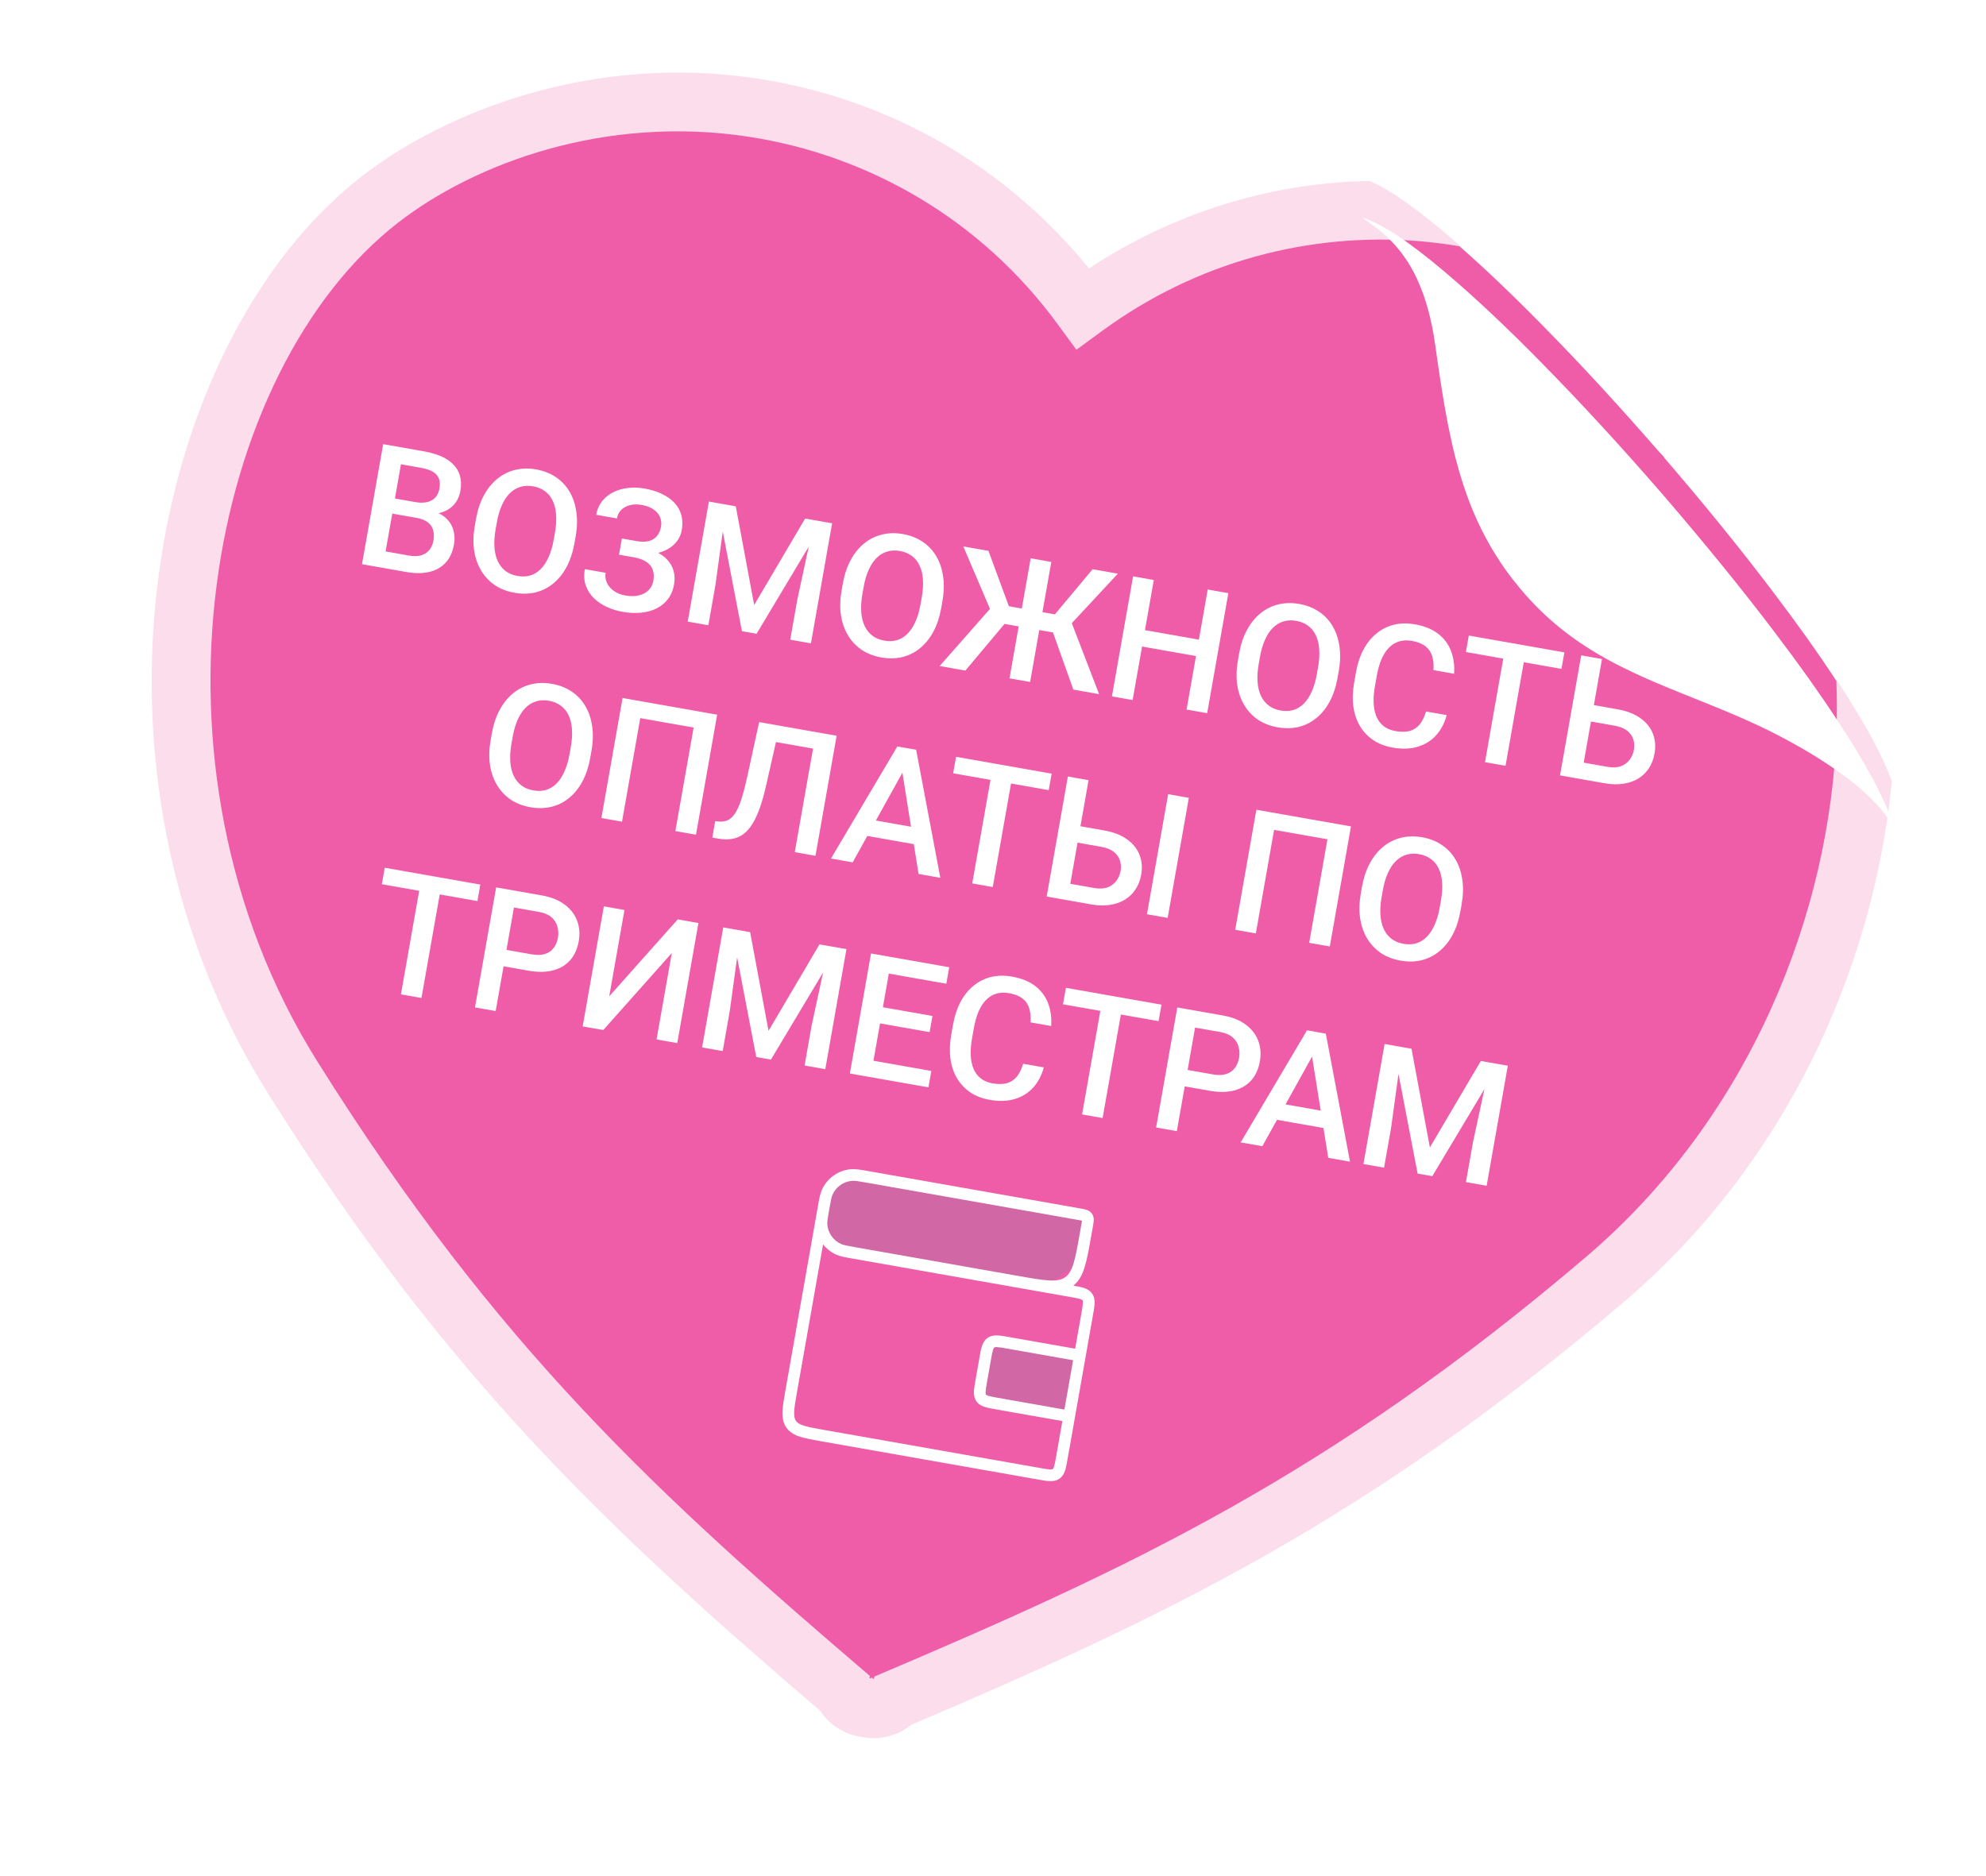 <svg width="181" height="171" viewBox="0 0 181 171" fill="none" xmlns="http://www.w3.org/2000/svg">
<g clip-path="url(#clip0_8_943)">
<g opacity="0.4">
<path opacity="0.2" d="M64.518 20.545C62.356 20.375 60.253 20.412 58.25 20.619L35.267 34.067C34.222 35.687 33.264 37.447 32.413 39.332L64.518 20.545Z" fill="#606060"/>
<path opacity="0.2" d="M89.719 34.606L89.681 34.555C89.069 33.72 88.422 32.933 87.754 32.161L27.947 67.159C28.044 68.286 28.178 69.41 28.341 70.528L89.719 34.606Z" fill="#606060"/>
<path opacity="0.2" d="M137.118 32.152L35.717 91.491C35.874 91.76 36.023 92.026 36.191 92.287C36.583 92.908 36.968 93.519 37.354 94.13L140.743 33.623C139.588 33.084 138.381 32.581 137.118 32.152Z" fill="#606060"/>
<path opacity="0.2" d="M77.14 23.999L28.52 52.456C28.41 53.117 28.306 53.789 28.22 54.462C28.141 55.092 28.082 55.716 28.02 56.348L80.277 25.766C79.264 25.121 78.224 24.536 77.14 23.999Z" fill="#606060"/>
<path opacity="0.2" d="M121.188 30.629C115.59 31.404 110.241 33.554 105.553 36.991L96.399 43.709L95.286 42.19L30.538 80.089C30.864 81.088 31.217 82.083 31.59 83.062L121.188 30.629Z" fill="#606060"/>
<path opacity="0.2" d="M156.225 82.261C156.677 80.848 157.079 79.418 157.429 77.962L67.305 130.703C68.086 131.447 68.868 132.182 69.658 132.919L156.225 82.261Z" fill="#606060"/>
<path opacity="0.2" d="M151.662 41.679L151.641 41.694L138.247 49.531L44.358 104.476C43.763 103.643 43.161 102.791 42.562 101.93L136.452 46.985L149.399 39.405C150.001 39.959 150.568 40.507 151.096 41.068C151.112 41.079 151.127 41.099 151.135 41.11C151.313 41.3 151.492 41.49 151.662 41.679Z" fill="#606060"/>
<path opacity="0.2" d="M159.047 66.169C159.08 64.954 159.074 63.759 159.029 62.586L58.282 121.547C59.003 122.327 59.733 123.108 60.456 123.871L159.047 66.169Z" fill="#606060"/>
<path opacity="0.2" d="M143.258 104.285C145.275 102.164 147.138 99.874 148.805 97.446L76.944 139.501C77.756 140.214 78.576 140.937 79.406 141.653L143.258 104.285Z" fill="#606060"/>
<path opacity="0.2" d="M157.516 52.625C157.224 51.586 156.881 50.584 156.505 49.621L50.025 111.939C50.684 112.764 51.345 113.58 52.009 114.379L157.516 52.625Z" fill="#606060"/>
</g>
<path d="M172.37 71.711L172.376 71.666C172.383 71.622 172.389 71.587 172.387 71.541C172.401 71.444 172.408 71.346 172.414 71.247C171.629 68.948 169.911 65.835 167.568 62.265C167.504 62.155 167.429 62.053 167.356 61.943C167.358 61.988 167.361 62.025 167.363 62.07C165.738 59.587 163.805 56.875 161.671 54.06C158.646 50.05 155.201 45.822 151.642 41.694L151.663 41.679C151.493 41.49 151.314 41.3 151.136 41.109C151.128 41.099 151.113 41.079 151.097 41.067C147.672 37.123 144.157 33.299 140.796 29.879C138.046 27.069 135.399 24.537 133.016 22.452L133.131 22.47C133.036 22.383 132.94 22.305 132.845 22.218C129.555 19.333 126.752 17.283 124.794 16.493C124.695 16.487 124.596 16.49 124.494 16.502C115.527 16.73 106.834 19.459 99.245 24.474C91.671 15.126 81.049 9.014 69.074 7.17C53.937 4.838 40.523 10.222 33.008 16.044C13.635 31.06 5.832 69.982 24.379 99.599C40.721 125.686 55.642 139.574 74.754 155.953C75.076 156.445 75.478 156.887 75.963 157.26C76.698 157.825 77.547 158.182 78.422 158.317L78.828 158.38C79.711 158.516 80.637 158.432 81.51 158.106C82.075 157.903 82.591 157.603 83.046 157.23C106.201 147.362 124.61 138.607 148.035 118.645C162.751 106.103 170.636 88.422 172.37 71.711Z" fill="#FCDDEC"/>
<path d="M144.558 114.566C121.07 134.581 102.841 142.993 79.682 152.833L79.644 153.081C79.58 153.026 79.523 152.981 79.46 152.926C79.382 152.959 79.315 152.985 79.237 153.018L79.276 152.771C60.16 136.419 45.298 122.91 28.921 96.755C11.912 69.598 18.987 33.702 36.297 20.284C43.279 14.868 55.16 10.451 68.257 12.469C79.129 14.143 89.371 19.961 96.385 29.54L98.103 31.884L100.447 30.165C109.12 23.807 119.37 21.182 129.301 21.979C130.336 22.067 131.375 22.19 132.408 22.349C132.611 22.381 132.814 22.412 133.016 22.452C135.398 24.537 138.046 27.069 140.795 29.88C144.156 33.299 147.672 37.123 151.097 41.068C151.113 41.079 151.128 41.099 151.135 41.11C151.314 41.3 151.493 41.49 151.662 41.679L151.642 41.694C155.201 45.822 158.645 50.05 161.671 54.061C163.805 56.876 165.738 59.587 167.363 62.071C167.416 63.543 167.43 65.037 167.378 66.548C166.84 83.191 159.533 101.81 144.558 114.566Z" fill="#EF5DA8"/>
<g filter="url(#filter0_d_8_943)">
<path d="M172.695 72.186C172.676 72.128 172.649 72.07 172.631 72.013C172.57 71.877 172.495 71.721 172.387 71.541C171.797 70.501 170.436 68.827 167.586 66.788C167.512 66.74 167.448 66.685 167.374 66.638C165.955 65.641 164.187 64.556 161.968 63.409C157.554 61.129 153.114 59.731 148.957 57.78C148.916 57.755 148.864 57.738 148.823 57.714C147.751 57.214 146.705 56.673 145.676 56.072C145.644 56.049 145.61 56.035 145.577 56.011C142.909 54.434 140.406 52.43 138.149 49.588L138.141 49.586C137.829 49.204 137.53 48.796 137.224 48.378C136.911 47.941 136.618 47.498 136.343 47.049L136.321 47.019C134.595 44.258 133.49 41.393 132.696 38.333C132.676 38.284 132.665 38.237 132.654 38.191C132.401 37.193 132.176 36.191 131.973 35.156C131.964 35.101 131.947 35.035 131.937 34.979C131.493 32.696 131.147 30.31 130.788 27.768C130.439 25.337 129.88 23.451 129.194 21.972C129.17 21.896 129.128 21.817 129.094 21.739C127.68 18.773 125.829 17.466 124.495 16.502C124.398 16.423 124.301 16.354 124.212 16.286C124.213 16.277 124.204 16.276 124.204 16.276C124.247 16.291 124.291 16.298 124.325 16.313C124.48 16.364 124.633 16.423 124.794 16.493C126.752 17.283 129.555 19.333 132.845 22.218C132.94 22.305 133.037 22.383 133.132 22.47C135.472 24.53 138.041 26.987 140.712 29.722C144.112 33.184 147.666 37.049 151.129 41.036C151.146 41.048 151.161 41.068 151.168 41.078C151.336 41.276 151.505 41.474 151.675 41.663C155.271 45.842 158.754 50.112 161.819 54.164C163.885 56.888 165.767 59.519 167.356 61.943C167.429 62.053 167.504 62.155 167.569 62.265C169.912 65.835 171.629 68.948 172.414 71.247C172.502 71.496 172.573 71.742 172.638 71.969C172.653 72.043 172.679 72.111 172.695 72.186Z" fill="white"/>
</g>
<path d="M37.968 47.208L35.18 46.716L35.407 45.338L37.842 45.768C38.253 45.84 38.612 45.841 38.919 45.771C39.231 45.697 39.483 45.558 39.674 45.354C39.866 45.145 39.991 44.876 40.049 44.545C40.114 44.179 40.096 43.869 39.997 43.614C39.897 43.358 39.711 43.152 39.439 42.996C39.172 42.84 38.816 42.723 38.37 42.645L36.543 42.323L34.879 51.762L32.992 51.429L34.922 40.487L38.635 41.142C39.236 41.248 39.762 41.4 40.212 41.598C40.668 41.797 41.04 42.049 41.327 42.352C41.62 42.652 41.819 43.002 41.925 43.403C42.035 43.805 42.044 44.261 41.954 44.772C41.875 45.223 41.694 45.618 41.413 45.955C41.132 46.288 40.76 46.535 40.298 46.697C39.835 46.858 39.287 46.906 38.653 46.84L37.968 47.208ZM37.013 52.139L33.714 51.557L34.827 50.211L37.277 50.643C37.703 50.718 38.071 50.711 38.381 50.621C38.693 50.526 38.94 50.365 39.125 50.14C39.315 49.91 39.44 49.624 39.501 49.284C39.563 48.928 39.555 48.609 39.476 48.326C39.397 48.038 39.235 47.801 38.989 47.613C38.744 47.42 38.404 47.285 37.968 47.208L35.849 46.834L36.106 45.462L38.864 45.948L39.201 46.542C39.799 46.668 40.269 46.888 40.612 47.201C40.959 47.516 41.194 47.885 41.315 48.309C41.437 48.734 41.458 49.172 41.378 49.623C41.255 50.319 40.999 50.876 40.611 51.293C40.227 51.711 39.731 51.992 39.121 52.138C38.513 52.279 37.81 52.279 37.013 52.139ZM52.461 48.911L52.355 49.512C52.209 50.339 51.971 51.061 51.639 51.68C51.308 52.298 50.902 52.803 50.42 53.193C49.943 53.584 49.404 53.853 48.805 54.001C48.206 54.143 47.569 54.155 46.892 54.035C46.221 53.917 45.628 53.689 45.115 53.35C44.607 53.007 44.191 52.57 43.866 52.037C43.541 51.505 43.324 50.89 43.215 50.194C43.11 49.499 43.13 48.738 43.276 47.911L43.382 47.31C43.528 46.483 43.769 45.764 44.104 45.151C44.44 44.534 44.849 44.03 45.331 43.64C45.819 43.245 46.36 42.976 46.953 42.833C47.553 42.686 48.188 42.671 48.86 42.789C49.536 42.909 50.131 43.14 50.644 43.484C51.157 43.822 51.574 44.26 51.892 44.797C52.212 45.328 52.422 45.941 52.521 46.636C52.627 47.326 52.607 48.084 52.461 48.911ZM50.468 49.18L50.577 48.563C50.685 47.952 50.72 47.403 50.682 46.916C50.65 46.424 50.546 46.001 50.371 45.644C50.202 45.284 49.967 44.994 49.664 44.776C49.363 44.552 49.004 44.404 48.588 44.33C48.172 44.257 47.787 44.274 47.432 44.382C47.078 44.485 46.758 44.676 46.471 44.956C46.19 45.232 45.947 45.595 45.744 46.045C45.542 46.49 45.386 47.018 45.279 47.629L45.17 48.245C45.062 48.857 45.027 49.408 45.064 49.901C45.101 50.393 45.206 50.822 45.38 51.188C45.559 51.55 45.796 51.843 46.093 52.066C46.39 52.283 46.747 52.429 47.163 52.502C47.584 52.577 47.971 52.562 48.325 52.459C48.68 52.351 48.998 52.157 49.28 51.876C49.563 51.59 49.804 51.222 50.002 50.771C50.205 50.321 50.361 49.791 50.468 49.18ZM58.005 50.431L56.487 50.163L56.676 49.089L57.984 49.319C58.45 49.401 58.84 49.4 59.154 49.316C59.47 49.227 59.714 49.071 59.888 48.849C60.067 48.622 60.186 48.344 60.245 48.013C60.297 47.717 60.269 47.434 60.162 47.161C60.06 46.89 59.869 46.655 59.589 46.456C59.31 46.252 58.93 46.107 58.449 46.022C58.088 45.959 57.749 45.966 57.43 46.044C57.111 46.122 56.844 46.264 56.627 46.468C56.415 46.674 56.281 46.937 56.224 47.258L54.338 46.925C54.422 46.449 54.597 46.041 54.864 45.7C55.136 45.356 55.471 45.081 55.869 44.878C56.271 44.675 56.715 44.544 57.201 44.485C57.693 44.422 58.197 44.436 58.713 44.527C59.314 44.633 59.846 44.796 60.308 45.017C60.771 45.233 61.155 45.502 61.459 45.825C61.764 46.147 61.975 46.52 62.091 46.944C62.209 47.362 62.222 47.827 62.132 48.338C62.066 48.714 61.916 49.051 61.682 49.351C61.454 49.652 61.157 49.899 60.792 50.093C60.427 50.287 60.007 50.417 59.53 50.483C59.059 50.544 58.551 50.527 58.005 50.431ZM56.602 49.509L58.12 49.777C58.726 49.884 59.254 50.042 59.703 50.25C60.152 50.458 60.518 50.711 60.801 51.009C61.084 51.307 61.28 51.649 61.387 52.035C61.496 52.416 61.51 52.834 61.43 53.29C61.34 53.801 61.156 54.239 60.88 54.603C60.61 54.964 60.265 55.249 59.846 55.459C59.427 55.669 58.952 55.8 58.421 55.851C57.895 55.903 57.331 55.876 56.73 55.77C56.244 55.684 55.774 55.539 55.319 55.335C54.87 55.127 54.475 54.861 54.135 54.538C53.8 54.21 53.552 53.825 53.393 53.384C53.233 52.942 53.202 52.441 53.301 51.88L55.195 52.214C55.141 52.524 55.178 52.825 55.307 53.117C55.443 53.404 55.652 53.653 55.935 53.863C56.224 54.069 56.577 54.209 56.993 54.282C57.469 54.366 57.885 54.362 58.242 54.27C58.605 54.179 58.896 54.018 59.118 53.789C59.344 53.56 59.486 53.283 59.543 52.957C59.598 52.647 59.598 52.37 59.542 52.128C59.493 51.882 59.39 51.672 59.234 51.5C59.08 51.323 58.876 51.176 58.623 51.059C58.369 50.942 58.07 50.853 57.724 50.792L56.416 50.562L56.602 49.509ZM65.375 45.857L67.058 46.153L68.734 55.151L73.379 47.268L75.063 47.565L68.954 57.771L67.617 57.535L65.375 45.857ZM64.608 45.721L66.209 46.004L65.199 53.358L64.558 56.995L62.679 56.664L64.608 45.721ZM74.228 47.418L75.837 47.701L73.907 58.644L72.021 58.311L72.662 54.674L74.228 47.418ZM85.89 54.805L85.784 55.407C85.638 56.233 85.4 56.956 85.069 57.574C84.737 58.193 84.331 58.697 83.849 59.087C83.372 59.478 82.833 59.748 82.234 59.895C81.635 60.038 80.998 60.049 80.322 59.93C79.65 59.812 79.058 59.583 78.544 59.245C78.036 58.902 77.62 58.464 77.295 57.932C76.971 57.399 76.754 56.785 76.644 56.089C76.539 55.394 76.56 54.633 76.705 53.806L76.811 53.205C76.957 52.378 77.198 51.658 77.533 51.046C77.869 50.428 78.278 49.924 78.76 49.534C79.248 49.14 79.789 48.871 80.383 48.728C80.982 48.58 81.618 48.566 82.289 48.684C82.965 48.803 83.56 49.035 84.073 49.378C84.587 49.717 85.003 50.154 85.322 50.691C85.641 51.223 85.851 51.836 85.95 52.53C86.056 53.22 86.036 53.979 85.89 54.805ZM83.898 55.074L84.006 54.458C84.114 53.846 84.149 53.297 84.111 52.81C84.079 52.319 83.975 51.895 83.8 51.539C83.632 51.178 83.396 50.889 83.093 50.67C82.792 50.447 82.433 50.298 82.017 50.225C81.601 50.151 81.216 50.169 80.861 50.277C80.507 50.38 80.187 50.571 79.9 50.851C79.619 51.127 79.376 51.49 79.173 51.94C78.971 52.384 78.816 52.912 78.708 53.523L78.599 54.14C78.492 54.751 78.456 55.303 78.493 55.795C78.531 56.287 78.636 56.716 78.809 57.083C78.988 57.445 79.225 57.737 79.522 57.96C79.819 58.178 80.176 58.323 80.592 58.397C81.013 58.471 81.4 58.457 81.754 58.354C82.109 58.246 82.427 58.051 82.709 57.77C82.992 57.484 83.233 57.116 83.431 56.666C83.634 56.216 83.79 55.685 83.898 55.074ZM90.75 56.732L87.794 49.81L90.086 50.214L91.947 55.261L93.916 55.608L93.366 57.193L90.75 56.732ZM91.732 56.657L87.984 61.126L85.639 60.712L90.552 55.132L91.732 56.657ZM95.813 51.224L93.883 62.166L92.005 61.835L93.934 50.892L95.813 51.224ZM101.878 52.293L96.763 57.792L94.185 57.337L94.209 55.66L96.141 56.001L99.578 51.888L101.878 52.293ZM97.822 62.861L95.873 57.387L97.511 56.359L100.167 63.274L97.822 62.861ZM109.693 58.383L109.429 59.878L103.619 58.854L103.883 57.358L109.693 58.383ZM105.155 52.871L103.225 63.813L101.339 63.481L103.268 52.538L105.155 52.871ZM111.949 54.069L110.019 65.011L108.141 64.68L110.07 53.737L111.949 54.069ZM122.01 61.174L121.904 61.776C121.758 62.602 121.52 63.325 121.188 63.943C120.857 64.561 120.451 65.066 119.969 65.456C119.491 65.847 118.953 66.117 118.354 66.264C117.755 66.406 117.118 66.418 116.441 66.299C115.77 66.18 115.177 65.952 114.664 65.613C114.156 65.271 113.74 64.833 113.415 64.301C113.09 63.768 112.873 63.154 112.764 62.458C112.659 61.762 112.679 61.001 112.825 60.175L112.931 59.574C113.077 58.747 113.317 58.027 113.653 57.415C113.989 56.797 114.398 56.293 114.88 55.903C115.368 55.509 115.909 55.24 116.502 55.096C117.102 54.949 117.737 54.934 118.409 55.053C119.085 55.172 119.68 55.404 120.193 55.747C120.706 56.086 121.123 56.523 121.441 57.06C121.761 57.592 121.97 58.205 122.07 58.899C122.176 59.589 122.156 60.348 122.01 61.174ZM120.017 61.443L120.126 60.827C120.234 60.215 120.269 59.666 120.231 59.179C120.198 58.688 120.095 58.264 119.92 57.908C119.751 57.547 119.516 57.258 119.213 57.039C118.912 56.815 118.553 56.667 118.137 56.594C117.721 56.52 117.336 56.538 116.981 56.645C116.627 56.748 116.307 56.94 116.02 57.22C115.738 57.496 115.496 57.859 115.293 58.308C115.091 58.753 114.935 59.281 114.828 59.892L114.719 60.509C114.611 61.12 114.576 61.672 114.613 62.164C114.65 62.656 114.755 63.085 114.929 63.452C115.107 63.814 115.345 64.106 115.642 64.329C115.939 64.547 116.296 64.692 116.712 64.766C117.132 64.84 117.52 64.826 117.874 64.723C118.229 64.615 118.547 64.42 118.829 64.139C119.112 63.853 119.353 63.485 119.551 63.035C119.754 62.585 119.91 62.054 120.017 61.443ZM129.97 64.856L131.849 65.188C131.662 65.893 131.349 66.497 130.91 66.998C130.471 67.494 129.915 67.848 129.242 68.06C128.57 68.272 127.792 68.3 126.91 68.145C126.234 68.025 125.646 67.798 125.148 67.462C124.65 67.121 124.247 66.694 123.94 66.18C123.634 65.661 123.434 65.065 123.341 64.392C123.253 63.721 123.278 62.992 123.417 62.205L123.577 61.296C123.716 60.509 123.944 59.816 124.262 59.216C124.584 58.616 124.981 58.126 125.451 57.744C125.922 57.357 126.452 57.091 127.041 56.947C127.634 56.803 128.274 56.792 128.961 56.913C129.832 57.067 130.541 57.357 131.085 57.784C131.63 58.211 132.018 58.736 132.249 59.361C132.485 59.986 132.576 60.671 132.522 61.416L130.643 61.085C130.676 60.605 130.637 60.182 130.526 59.816C130.419 59.452 130.219 59.153 129.924 58.92C129.63 58.682 129.22 58.517 128.694 58.424C128.263 58.348 127.873 58.362 127.524 58.466C127.176 58.57 126.866 58.758 126.596 59.031C126.326 59.303 126.095 59.658 125.904 60.094C125.72 60.527 125.576 61.033 125.474 61.615L125.311 62.539C125.213 63.09 125.173 63.6 125.188 64.067C125.21 64.531 125.293 64.941 125.437 65.297C125.585 65.654 125.802 65.948 126.087 66.178C126.372 66.409 126.735 66.564 127.175 66.642C127.712 66.736 128.16 66.727 128.521 66.615C128.886 66.504 129.183 66.301 129.411 66.005C129.645 65.705 129.831 65.322 129.97 64.856ZM139.14 58.863L137.211 69.806L135.339 69.476L137.269 58.533L139.14 58.863ZM142.575 59.469L142.31 60.972L133.599 59.436L133.864 57.933L142.575 59.469ZM144.675 64.171L147.426 64.656C148.257 64.803 148.944 65.069 149.486 65.453C150.028 65.833 150.411 66.301 150.633 66.857C150.855 67.413 150.908 68.024 150.79 68.69C150.702 69.191 150.534 69.634 150.285 70.019C150.036 70.404 149.714 70.719 149.32 70.965C148.926 71.205 148.469 71.365 147.949 71.444C147.434 71.523 146.863 71.508 146.237 71.398L142.178 70.682L144.108 59.739L146.002 60.073L144.336 69.52L146.501 69.902C146.977 69.986 147.383 69.967 147.719 69.846C148.057 69.719 148.324 69.523 148.52 69.258C148.722 68.994 148.853 68.689 148.914 68.344C148.973 68.008 148.952 67.689 148.85 67.387C148.754 67.086 148.567 66.826 148.291 66.606C148.014 66.387 147.638 66.236 147.162 66.152L144.411 65.667L144.675 64.171ZM53.904 68.459L53.798 69.06C53.652 69.886 53.414 70.609 53.083 71.227C52.751 71.846 52.345 72.35 51.863 72.74C51.386 73.132 50.847 73.401 50.248 73.548C49.649 73.691 49.012 73.702 48.335 73.583C47.664 73.465 47.071 73.236 46.558 72.898C46.05 72.555 45.634 72.117 45.309 71.585C44.984 71.052 44.767 70.438 44.658 69.742C44.553 69.047 44.573 68.286 44.719 67.459L44.825 66.858C44.971 66.031 45.212 65.311 45.547 64.699C45.883 64.081 46.292 63.578 46.774 63.187C47.262 62.793 47.803 62.524 48.397 62.381C48.996 62.233 49.631 62.219 50.303 62.337C50.979 62.456 51.574 62.688 52.087 63.031C52.6 63.37 53.017 63.807 53.335 64.344C53.655 64.876 53.864 65.489 53.964 66.183C54.07 66.873 54.05 67.632 53.904 68.459ZM51.911 68.727L52.02 68.111C52.128 67.5 52.163 66.95 52.125 66.463C52.093 65.972 51.989 65.548 51.814 65.192C51.645 64.831 51.41 64.542 51.107 64.323C50.806 64.1 50.447 63.951 50.031 63.878C49.615 63.804 49.23 63.822 48.875 63.93C48.521 64.032 48.201 64.224 47.914 64.504C47.633 64.78 47.39 65.143 47.187 65.593C46.985 66.037 46.83 66.565 46.722 67.177L46.613 67.793C46.505 68.404 46.47 68.956 46.507 69.448C46.544 69.94 46.65 70.369 46.823 70.736C47.002 71.098 47.239 71.39 47.536 71.613C47.833 71.831 48.19 71.977 48.606 72.05C49.026 72.124 49.414 72.11 49.768 72.007C50.123 71.899 50.441 71.704 50.723 71.424C51.006 71.138 51.247 70.769 51.445 70.319C51.648 69.869 51.804 69.338 51.911 68.727ZM65.36 65.147L63.431 76.09L61.552 75.758L63.216 66.319L58.353 65.461L56.689 74.901L54.81 74.57L56.74 63.627L65.36 65.147ZM74.807 66.813L74.542 68.316L69.296 67.391L69.561 65.888L74.807 66.813ZM76.25 67.067L74.321 78.01L72.434 77.677L74.364 66.735L76.25 67.067ZM69.185 65.822L71.057 66.151L69.836 71.539C69.66 72.329 69.469 73.019 69.262 73.608C69.055 74.196 68.828 74.691 68.582 75.092C68.335 75.493 68.057 75.808 67.748 76.037C67.44 76.262 67.092 76.407 66.703 76.473C66.32 76.535 65.886 76.523 65.4 76.437L64.919 76.352L65.182 74.856L65.479 74.886C65.749 74.912 65.987 74.89 66.196 74.818C66.411 74.743 66.605 74.611 66.777 74.425C66.951 74.233 67.112 73.975 67.263 73.65C67.413 73.325 67.556 72.922 67.693 72.44C67.835 71.958 67.976 71.392 68.117 70.74L69.185 65.822ZM82.652 69.699L77.71 78.608L75.734 78.259L81.781 68.043L83.044 68.265L82.652 69.699ZM83.715 79.666L82.111 69.604L82.225 68.121L83.495 68.345L85.699 80.016L83.715 79.666ZM84.273 75.58L84.009 77.076L78.057 76.026L78.32 74.531L84.273 75.58ZM92.409 69.916L90.479 80.859L88.608 80.529L90.537 69.586L92.409 69.916ZM95.843 70.522L95.578 72.025L86.868 70.489L87.133 68.986L95.843 70.522ZM97.883 75.213L100.641 75.7C101.473 75.847 102.157 76.112 102.694 76.496C103.237 76.876 103.619 77.343 103.841 77.899C104.069 78.456 104.124 79.067 104.006 79.734C103.918 80.235 103.747 80.677 103.493 81.061C103.244 81.446 102.923 81.762 102.528 82.007C102.134 82.248 101.677 82.407 101.157 82.486C100.642 82.566 100.074 82.551 99.453 82.441L95.394 81.726L97.324 70.783L99.21 71.116L97.544 80.563L99.716 80.946C100.192 81.03 100.599 81.011 100.935 80.889C101.273 80.763 101.54 80.567 101.736 80.302C101.938 80.038 102.069 79.733 102.13 79.388C102.189 79.052 102.168 78.733 102.066 78.431C101.969 78.13 101.783 77.87 101.506 77.65C101.23 77.431 100.854 77.279 100.378 77.195L97.619 76.709L97.883 75.213ZM108.349 72.727L106.419 83.67L104.533 83.337L106.463 72.394L108.349 72.727ZM123.125 75.332L121.195 86.275L119.316 85.944L120.981 76.504L116.118 75.647L114.454 85.086L112.575 84.755L114.504 73.812L123.125 75.332ZM133.208 82.442L133.102 83.043C132.956 83.87 132.718 84.592 132.387 85.211C132.055 85.829 131.649 86.334 131.167 86.724C130.69 87.115 130.151 87.384 129.552 87.532C128.953 87.674 128.316 87.686 127.639 87.566C126.968 87.448 126.376 87.22 125.862 86.881C125.354 86.538 124.938 86.101 124.613 85.568C124.289 85.036 124.071 84.421 123.962 83.725C123.857 83.03 123.878 82.269 124.023 81.442L124.129 80.841C124.275 80.014 124.516 79.295 124.851 78.682C125.187 78.065 125.596 77.561 126.078 77.171C126.566 76.776 127.107 76.507 127.701 76.364C128.3 76.217 128.936 76.202 129.607 76.32C130.283 76.44 130.878 76.671 131.391 77.015C131.905 77.353 132.321 77.791 132.639 78.328C132.959 78.859 133.169 79.472 133.268 80.167C133.374 80.857 133.354 81.615 133.208 82.442ZM131.216 82.711L131.324 82.094C131.432 81.483 131.467 80.934 131.429 80.447C131.397 79.955 131.293 79.532 131.118 79.175C130.949 78.815 130.714 78.525 130.411 78.307C130.11 78.083 129.751 77.934 129.335 77.861C128.919 77.788 128.534 77.805 128.179 77.913C127.825 78.016 127.505 78.207 127.218 78.487C126.937 78.763 126.694 79.126 126.491 79.576C126.289 80.021 126.134 80.549 126.026 81.16L125.917 81.776C125.809 82.388 125.774 82.939 125.811 83.431C125.849 83.924 125.954 84.353 126.127 84.719C126.306 85.081 126.543 85.374 126.84 85.597C127.137 85.814 127.494 85.96 127.91 86.033C128.331 86.108 128.718 86.093 129.072 85.99C129.427 85.882 129.745 85.688 130.027 85.407C130.31 85.121 130.551 84.753 130.749 84.302C130.952 83.852 131.108 83.322 131.216 82.711ZM40.341 80.029L38.411 90.971L36.54 90.641L38.469 79.699L40.341 80.029ZM43.775 80.634L43.51 82.137L34.8 80.601L35.065 79.098L43.775 80.634ZM48.164 88.483L45.316 87.981L45.58 86.485L48.428 86.988C48.924 87.075 49.339 87.066 49.673 86.959C50.007 86.853 50.269 86.671 50.459 86.416C50.654 86.156 50.784 85.843 50.849 85.477C50.91 85.131 50.894 84.795 50.802 84.469C50.715 84.139 50.536 83.854 50.263 83.615C49.99 83.375 49.605 83.212 49.109 83.125L46.84 82.724L45.175 92.164L43.289 91.831L45.218 80.889L49.374 81.621C50.221 81.771 50.914 82.048 51.452 82.453C51.996 82.853 52.377 83.344 52.595 83.925C52.814 84.501 52.864 85.125 52.745 85.796C52.621 86.502 52.359 87.081 51.959 87.533C51.559 87.984 51.037 88.292 50.393 88.458C49.754 88.624 49.011 88.632 48.164 88.483ZM55.525 90.819L61.768 83.807L63.654 84.139L61.724 95.082L59.838 94.749L61.227 86.873L54.983 93.893L53.104 93.562L55.034 82.619L56.913 82.951L55.525 90.819ZM66.683 84.673L68.366 84.97L70.042 93.968L74.687 86.085L76.37 86.382L70.262 96.587L68.924 96.352L66.683 84.673ZM65.916 84.538L67.517 84.82L66.507 92.175L65.866 95.812L63.987 95.481L65.916 84.538ZM75.536 86.234L77.144 86.518L75.215 97.461L73.329 97.128L73.97 93.49L75.536 86.234ZM84.881 97.623L84.617 99.118L78.807 98.094L79.071 96.599L84.881 97.623ZM81.27 87.246L79.341 98.188L77.455 97.856L79.384 86.913L81.27 87.246ZM84.982 92.612L84.722 94.085L79.671 93.194L79.931 91.721L84.982 92.612ZM86.509 88.169L86.244 89.672L80.472 88.655L80.737 87.151L86.509 88.169ZM93.249 96.968L95.128 97.299C94.942 98.005 94.629 98.608 94.189 99.109C93.75 99.605 93.194 99.959 92.521 100.171C91.849 100.383 91.071 100.412 90.189 100.256C89.513 100.137 88.925 99.909 88.427 99.573C87.929 99.232 87.526 98.805 87.219 98.291C86.913 97.772 86.713 97.176 86.62 96.504C86.532 95.832 86.557 95.103 86.696 94.316L86.856 93.407C86.995 92.62 87.223 91.927 87.541 91.327C87.863 90.728 88.26 90.237 88.73 89.855C89.201 89.468 89.731 89.202 90.32 89.058C90.913 88.915 91.553 88.904 92.24 89.025C93.111 89.178 93.82 89.469 94.364 89.895C94.909 90.322 95.297 90.848 95.528 91.472C95.764 92.097 95.855 92.782 95.801 93.527L93.922 93.196C93.955 92.716 93.916 92.293 93.805 91.928C93.698 91.563 93.498 91.264 93.203 91.031C92.909 90.793 92.499 90.628 91.973 90.535C91.542 90.459 91.152 90.473 90.803 90.577C90.455 90.681 90.145 90.869 89.875 91.142C89.605 91.414 89.374 91.769 89.183 92.206C88.999 92.638 88.855 93.145 88.753 93.726L88.59 94.65C88.493 95.201 88.452 95.711 88.467 96.179C88.489 96.642 88.572 97.052 88.716 97.408C88.865 97.765 89.081 98.059 89.366 98.29C89.651 98.521 90.014 98.675 90.454 98.753C90.991 98.847 91.439 98.839 91.8 98.727C92.165 98.616 92.462 98.412 92.69 98.117C92.924 97.817 93.11 97.434 93.249 96.968ZM102.419 90.975L100.49 101.917L98.618 101.587L100.548 90.645L102.419 90.975ZM105.854 91.58L105.589 93.083L96.878 91.547L97.143 90.044L105.854 91.58ZM110.243 99.429L107.395 98.927L107.658 97.431L110.507 97.934C111.003 98.021 111.418 98.012 111.752 97.905C112.086 97.799 112.347 97.618 112.537 97.362C112.733 97.102 112.863 96.789 112.927 96.423C112.988 96.078 112.973 95.742 112.88 95.415C112.794 95.085 112.614 94.8 112.341 94.561C112.068 94.322 111.684 94.158 111.188 94.071L108.918 93.671L107.254 103.11L105.367 102.777L107.297 91.835L111.453 92.568C112.3 92.717 112.992 92.994 113.53 93.399C114.074 93.8 114.455 94.29 114.673 94.871C114.892 95.447 114.942 96.071 114.824 96.742C114.699 97.449 114.437 98.027 114.037 98.479C113.637 98.93 113.115 99.238 112.472 99.404C111.833 99.57 111.09 99.579 110.243 99.429ZM119.989 95.576L115.047 104.484L113.071 104.136L119.119 93.919L120.381 94.142L119.989 95.576ZM121.052 105.543L119.448 95.481L119.562 93.998L120.832 94.221L123.036 105.893L121.052 105.543ZM121.61 101.457L121.346 102.952L115.394 101.903L115.658 100.407L121.61 101.457ZM126.958 95.301L128.641 95.598L130.317 104.596L134.962 96.713L136.645 97.01L130.537 107.215L129.199 106.98L126.958 95.301ZM126.191 95.166L127.792 95.448L126.782 102.803L126.14 106.44L124.261 106.109L126.191 95.166ZM135.811 96.862L137.419 97.146L135.49 108.089L133.603 107.756L134.245 104.119L135.811 96.862Z" fill="white"/>
<rect x="90.1" y="122.093" width="8.448" height="5.632" transform="rotate(10 90.1 122.093)" fill="#7E869E" fill-opacity="0.25"/>
<path d="M98.5 114.996L99.234 110.836L79.128 107.29C77.213 106.953 75.388 108.231 75.05 110.146C74.712 112.06 75.991 113.886 77.905 114.224L95.238 117.28L98.5 114.996Z" fill="#7E869E" fill-opacity="0.25"/>
<path d="M98.42 123.56L98.945 123.652L98.945 123.652L98.42 123.56ZM97.378 116.865L97.073 116.428L97.378 116.865ZM89.424 127.428L89.86 127.123L89.424 127.428ZM90.311 122.394L90.617 122.831L90.311 122.394ZM99.097 118.224L98.66 118.53L99.097 118.224ZM94.715 134.344L94.622 134.869L94.715 134.344ZM96.253 134.352L96.558 134.788L96.253 134.352ZM75.003 130.869L75.096 130.344L75.003 130.869ZM72.107 129.83L72.544 129.524L72.107 129.83ZM74.869 111.658L75.4 111.616L74.869 111.658ZM76.422 113.877L76.643 113.392L76.422 113.877ZM99.083 110.941L99.52 110.636L99.083 110.941ZM75.397 108.663L75.882 108.884L75.397 108.663ZM77.616 107.109L77.657 107.641L77.616 107.109ZM79.035 107.815L98.266 111.206L98.452 110.157L79.22 106.766L79.035 107.815ZM74.911 131.394L94.622 134.869L94.807 133.82L75.096 130.344L74.911 131.394ZM74.525 110.053L71.597 126.661L72.646 126.846L75.575 110.238L74.525 110.053ZM97.741 117.18L77.998 113.699L77.813 114.748L97.556 118.23L97.741 117.18ZM96.917 129.014L96.248 132.811L97.297 132.996L97.967 129.199L96.917 129.014ZM98.565 119.67L97.895 123.467L98.945 123.652L99.614 119.855L98.565 119.67ZM89.267 123.75L88.906 125.798L89.955 125.983L90.316 123.935L89.267 123.75ZM90.779 128.473L97.349 129.631L97.534 128.582L90.964 127.423L90.779 128.473ZM97.895 123.467L96.917 129.014L97.967 129.199L98.945 123.652L97.895 123.467ZM98.512 123.035L91.942 121.877L91.757 122.926L98.327 124.085L98.512 123.035ZM98.555 111.618L98.412 112.428L99.461 112.613L99.604 111.803L98.555 111.618ZM92.856 116.319L91.171 116.022L90.986 117.071L92.671 117.368L92.856 116.319ZM98.412 112.428C98.191 113.68 98.034 114.566 97.825 115.222C97.621 115.862 97.391 116.205 97.073 116.428L97.684 117.301C98.27 116.891 98.6 116.299 98.841 115.545C99.076 114.805 99.246 113.835 99.461 112.613L98.412 112.428ZM92.671 117.368C93.893 117.584 94.862 117.756 95.638 117.788C96.429 117.82 97.098 117.712 97.684 117.301L97.073 116.428C96.754 116.651 96.353 116.75 95.681 116.723C94.994 116.695 94.108 116.539 92.856 116.319L92.671 117.368ZM88.906 125.798C88.836 126.195 88.773 126.546 88.761 126.834C88.749 127.137 88.788 127.45 88.987 127.734L89.86 127.123C89.848 127.106 89.818 127.062 89.826 126.877C89.834 126.678 89.88 126.41 89.955 125.983L88.906 125.798ZM90.964 127.423C90.537 127.348 90.269 127.299 90.079 127.239C89.903 127.183 89.872 127.14 89.86 127.123L88.987 127.734C89.186 128.019 89.466 128.162 89.756 128.254C90.03 128.342 90.381 128.403 90.779 128.473L90.964 127.423ZM90.316 123.935C90.392 123.508 90.44 123.24 90.501 123.05C90.557 122.874 90.6 122.843 90.617 122.831L90.005 121.958C89.721 122.157 89.577 122.437 89.485 122.727C89.398 123.001 89.337 123.352 89.267 123.75L90.316 123.935ZM91.942 121.877C91.544 121.806 91.194 121.743 90.906 121.732C90.602 121.719 90.29 121.759 90.005 121.958L90.617 122.831C90.634 122.819 90.678 122.789 90.862 122.797C91.062 122.805 91.33 122.851 91.757 122.926L91.942 121.877ZM97.556 118.23C97.983 118.305 98.251 118.353 98.441 118.414C98.617 118.47 98.648 118.513 98.66 118.53L99.533 117.919C99.334 117.634 99.054 117.49 98.764 117.398C98.49 117.311 98.138 117.25 97.741 117.18L97.556 118.23ZM99.614 119.855C99.684 119.458 99.747 119.107 99.759 118.819C99.772 118.516 99.732 118.203 99.533 117.919L98.66 118.53C98.672 118.547 98.702 118.591 98.694 118.776C98.686 118.975 98.64 119.243 98.565 119.67L99.614 119.855ZM94.622 134.869C95.019 134.939 95.37 135.002 95.658 135.014C95.962 135.027 96.274 134.987 96.558 134.788L95.947 133.915C95.93 133.927 95.886 133.957 95.702 133.949C95.502 133.941 95.234 133.895 94.807 133.82L94.622 134.869ZM96.248 132.811C96.172 133.238 96.124 133.506 96.063 133.696C96.007 133.872 95.964 133.903 95.947 133.915L96.558 134.788C96.843 134.589 96.987 134.309 97.079 134.019C97.166 133.745 97.227 133.394 97.297 132.996L96.248 132.811ZM75.096 130.344C74.256 130.196 73.68 130.093 73.257 129.959C72.848 129.829 72.661 129.692 72.544 129.524L71.671 130.136C71.975 130.571 72.412 130.808 72.933 130.974C73.441 131.136 74.101 131.251 74.911 131.394L75.096 130.344ZM71.597 126.661C71.454 127.471 71.336 128.13 71.315 128.662C71.292 129.21 71.366 129.7 71.671 130.136L72.544 129.524C72.427 129.357 72.362 129.134 72.379 128.706C72.398 128.262 72.498 127.685 72.646 126.846L71.597 126.661ZM74.525 110.053C74.393 110.804 74.305 111.278 74.338 111.699L75.4 111.616C75.38 111.364 75.431 111.054 75.575 110.238L74.525 110.053ZM77.998 113.699C77.182 113.555 76.874 113.496 76.643 113.392L76.202 114.362C76.586 114.537 77.062 114.616 77.813 114.748L77.998 113.699ZM74.338 111.699C74.428 112.86 75.142 113.88 76.202 114.362L76.643 113.392C75.936 113.07 75.46 112.39 75.4 111.616L74.338 111.699ZM98.266 111.206C98.372 111.225 98.454 111.24 98.525 111.254C98.597 111.268 98.643 111.28 98.674 111.29C98.734 111.309 98.688 111.305 98.647 111.247L99.52 110.636C99.373 110.426 99.171 110.329 98.998 110.274C98.839 110.224 98.643 110.19 98.452 110.157L98.266 111.206ZM99.604 111.803C99.638 111.612 99.674 111.416 99.681 111.25C99.688 111.068 99.666 110.845 99.52 110.636L98.647 111.247C98.606 111.188 98.618 111.144 98.616 111.206C98.614 111.239 98.609 111.286 98.599 111.358C98.588 111.43 98.573 111.513 98.555 111.618L99.604 111.803ZM75.575 110.238C75.719 109.422 75.777 109.114 75.882 108.884L74.912 108.443C74.737 108.827 74.657 109.302 74.525 110.053L75.575 110.238ZM79.22 106.766C78.469 106.633 77.996 106.545 77.574 106.578L77.657 107.641C77.909 107.621 78.219 107.671 79.035 107.815L79.22 106.766ZM75.882 108.884C76.203 108.177 76.883 107.701 77.657 107.641L77.574 106.578C76.414 106.668 75.394 107.383 74.912 108.443L75.882 108.884Z" fill="white"/>
</g>
<defs>
<filter id="filter0_d_8_943" x="120.63" y="16.276" width="55.639" height="63.058" filterUnits="userSpaceOnUse" color-interpolation-filters="sRGB">
<feFlood flood-opacity="0" result="BackgroundImageFix"/>
<feColorMatrix in="SourceAlpha" type="matrix" values="0 0 0 0 0 0 0 0 0 0 0 0 0 0 0 0 0 0 127 0" result="hardAlpha"/>
<feOffset dy="3.574"/>
<feGaussianBlur stdDeviation="1.787"/>
<feComposite in2="hardAlpha" operator="out"/>
<feColorMatrix type="matrix" values="0 0 0 0 0 0 0 0 0 0 0 0 0 0 0 0 0 0 0.25 0"/>
<feBlend mode="normal" in2="BackgroundImageFix" result="effect1_dropShadow_8_943"/>
<feBlend mode="normal" in="SourceGraphic" in2="effect1_dropShadow_8_943" result="shape"/>
</filter>
<clipPath id="clip0_8_943">
<rect width="159.409" height="147.963" fill="white" transform="translate(22.524) rotate(8.756)"/>
</clipPath>
</defs>
</svg>
